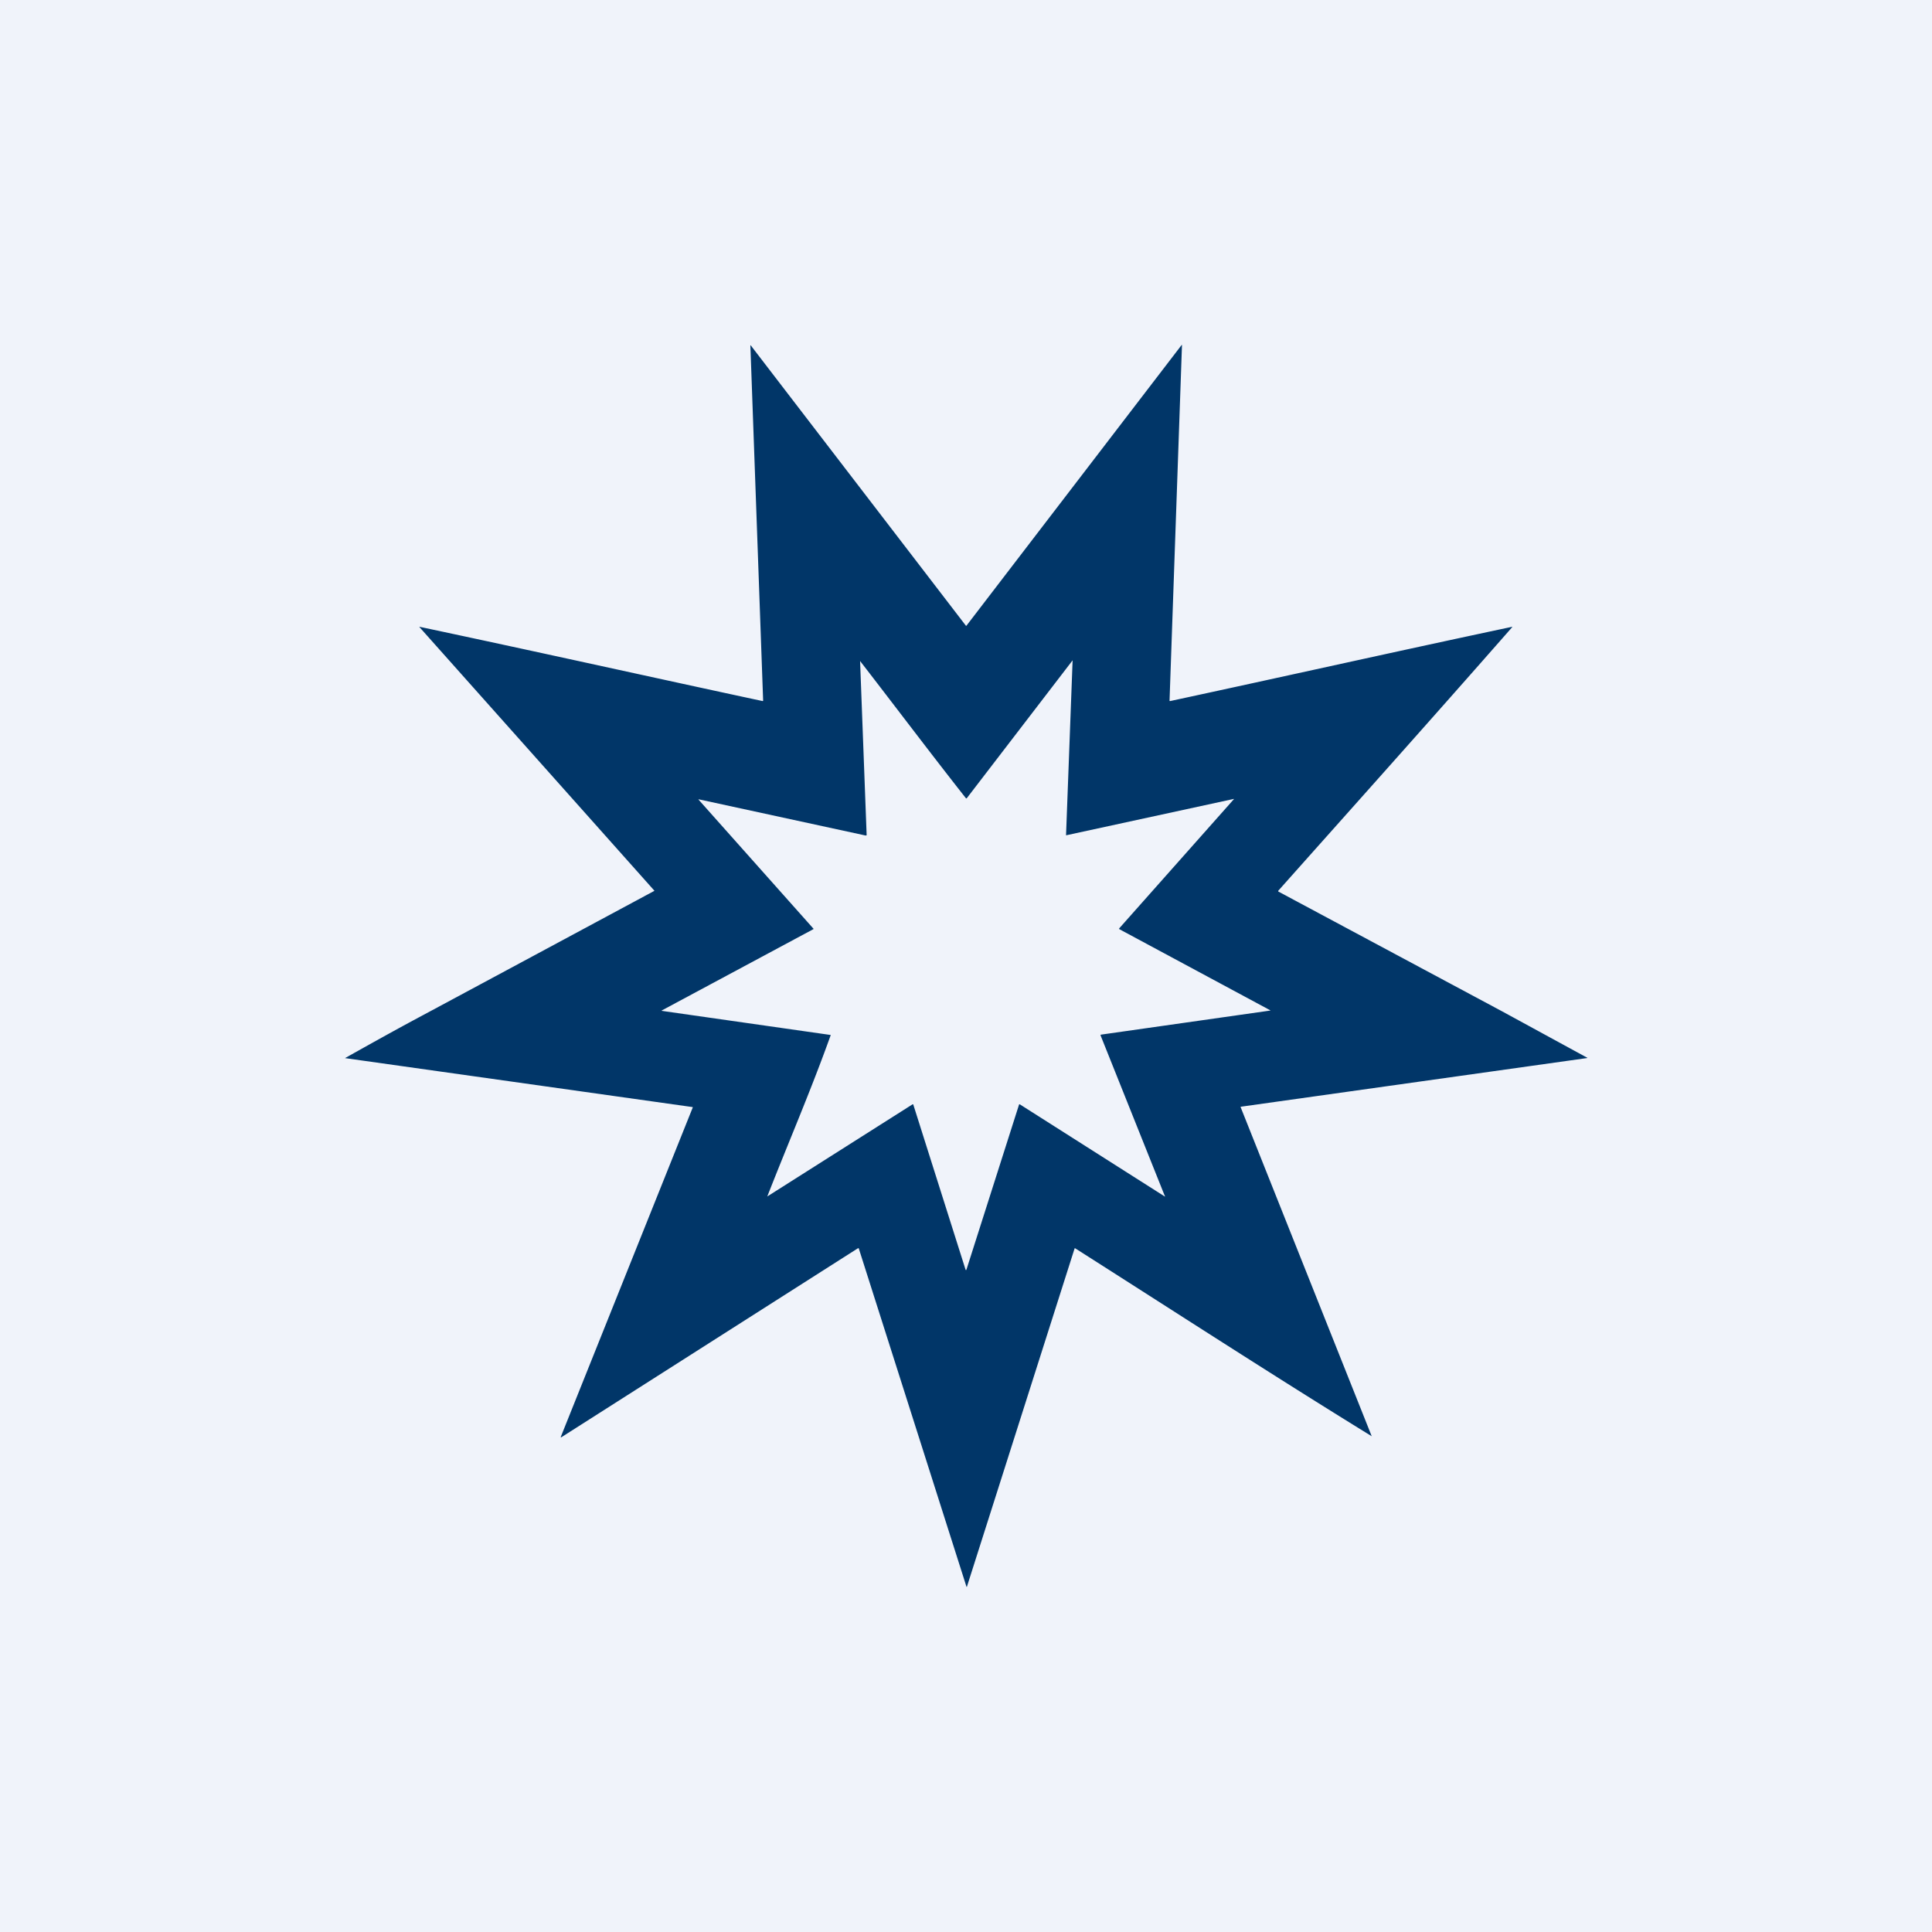 <!-- by TradingView --><svg width="56" height="56" viewBox="0 0 56 56" xmlns="http://www.w3.org/2000/svg"><path fill="#F0F3FA" d="M0 0h56v56H0z"/><path d="m22.12 20.31-.37-10.3h.01L28 18.14h.01L34.25 10h.01v.01L33.9 20.3c0 .02 0 .02.02.02 3.3-.71 6.6-1.45 9.9-2.15.02 0 .02 0 .01.01-2.43 2.77-4.76 5.37-6.78 7.64v.02l6.5 3.48 2.44 1.33c.03.01.02.02 0 .02l-10.03 1.41v.01l3.8 9.54c.01.01.01.02 0 0-2.89-1.78-5.74-3.63-8.6-5.45h-.01l-3.12 9.8c0 .02-.02.02-.02 0l-3.12-9.8h-.02l-8.6 5.48h-.02l3.83-9.56v-.01L10 30.67c.75-.42 1.5-.84 2.27-1.25a14359.35 14359.35 0 0 0 6.7-3.6l-6.8-7.63c-.02-.02-.02-.02 0-.02 3.49.74 6.99 1.52 9.93 2.15h.01Zm2.98 3.91-4.84-1.05c-.02 0-.02 0-.01.01l3.33 3.74v.01l-4.4 2.36v.01l4.9.7V30c-.58 1.62-1.23 3.12-1.84 4.68l4.21-2.67h.02l1.52 4.8h.02l1.53-4.8h.02l4.2 2.67c.01 0 .02 0 0-.02l-1.86-4.65V30l.01-.01 4.92-.7-4.39-2.36v-.02l3.32-3.74c.01-.01 0-.02-.01-.01l-4.84 1.05h-.01v-.01l.19-5.06-3.07 4H28c-1.04-1.32-2.04-2.65-3.07-3.98l.19 5.04c0 .01 0 .02-.02.01Z" fill="#013668"/></svg>